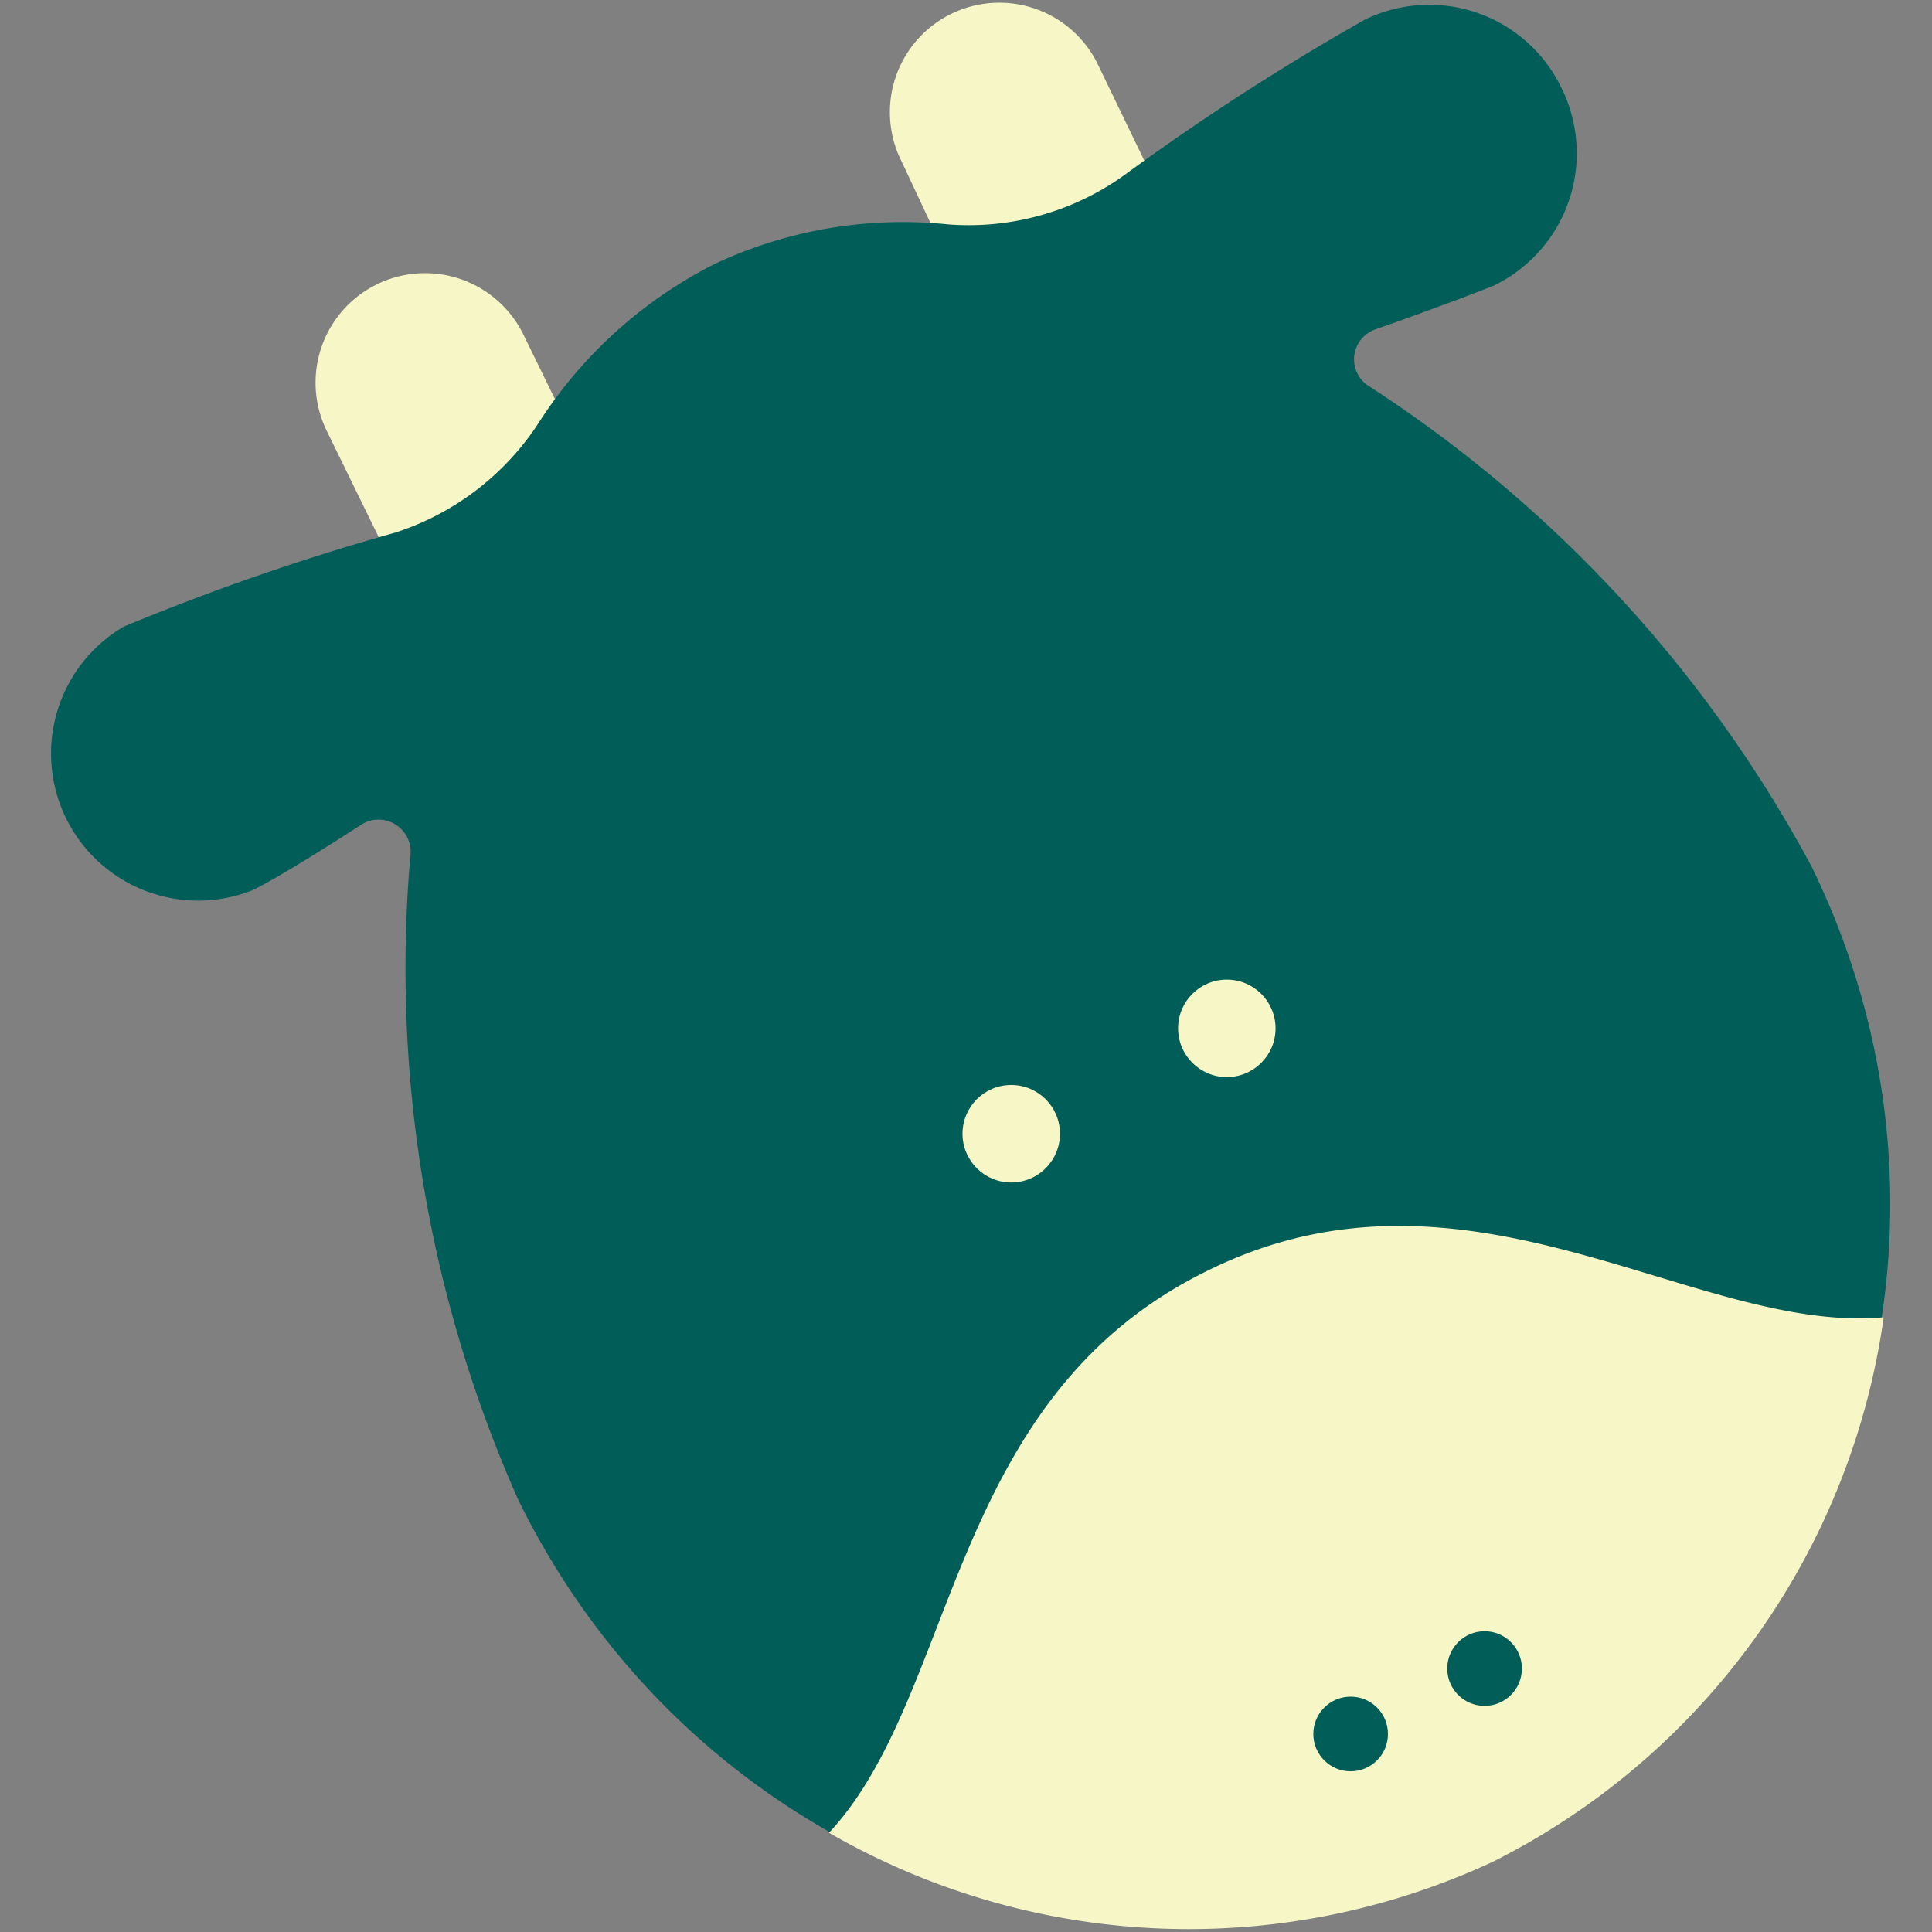 <svg id="レイヤー_1" data-name="レイヤー 1" xmlns="http://www.w3.org/2000/svg" viewBox="0 0 44 44"><rect x="0" y="0" width="44" height="44" fill="#808080" stroke="none"/><defs><style>.cls-1{fill:#f6f6c6}.cls-2{fill:#005d58}</style></defs><path class="cls-1" d="M26.52 4.61L25 1.46a2.49 2.49 0 00-4.48 2.19L22 6.8zM13.46 10.77l-1.54-3.15a2.49 2.49 0 10-4.48 2.19L9 13z"/><path class="cls-2" d="M35.56 2A3.34 3.34 0 0031.08.45 55.44 55.44 0 0025.59 4a6.08 6.08 0 01-4 1.11A10.09 10.09 0 0016.3 6a10.26 10.26 0 00-4 3.58A6.14 6.14 0 019 12.13a54.79 54.79 0 00-6.18 2.14 3.35 3.35 0 002.94 6c.41-.2 1.33-.75 2.47-1.49a.73.73 0 011.12.66 29.78 29.78 0 002.45 14.71c4.14 8.47 14.1 12.12 22.2 8.14s11.4-14.08 7.26-22.55A29.86 29.86 0 0031.17 8.79a.72.72 0 01.16-1.29c1.28-.45 2.28-.83 2.7-1A3.35 3.35 0 0035.56 2z"/><path class="cls-1" d="M42.9 30c-4.3.39-9.47-4-15.4-1.06-5.94 2.9-5.68 9.65-8.62 12.8A16.4 16.4 0 0034 42.4 16.43 16.43 0 0042.9 30z"/><circle class="cls-1" cx="27.94" cy="23.42" r="1.11"/><circle class="cls-1" cx="23.03" cy="25.82" r="1.11"/><circle class="cls-2" cx="30.76" cy="39.49" r=".85"/><circle class="cls-2" cx="33.81" cy="38" r=".85"/></svg>